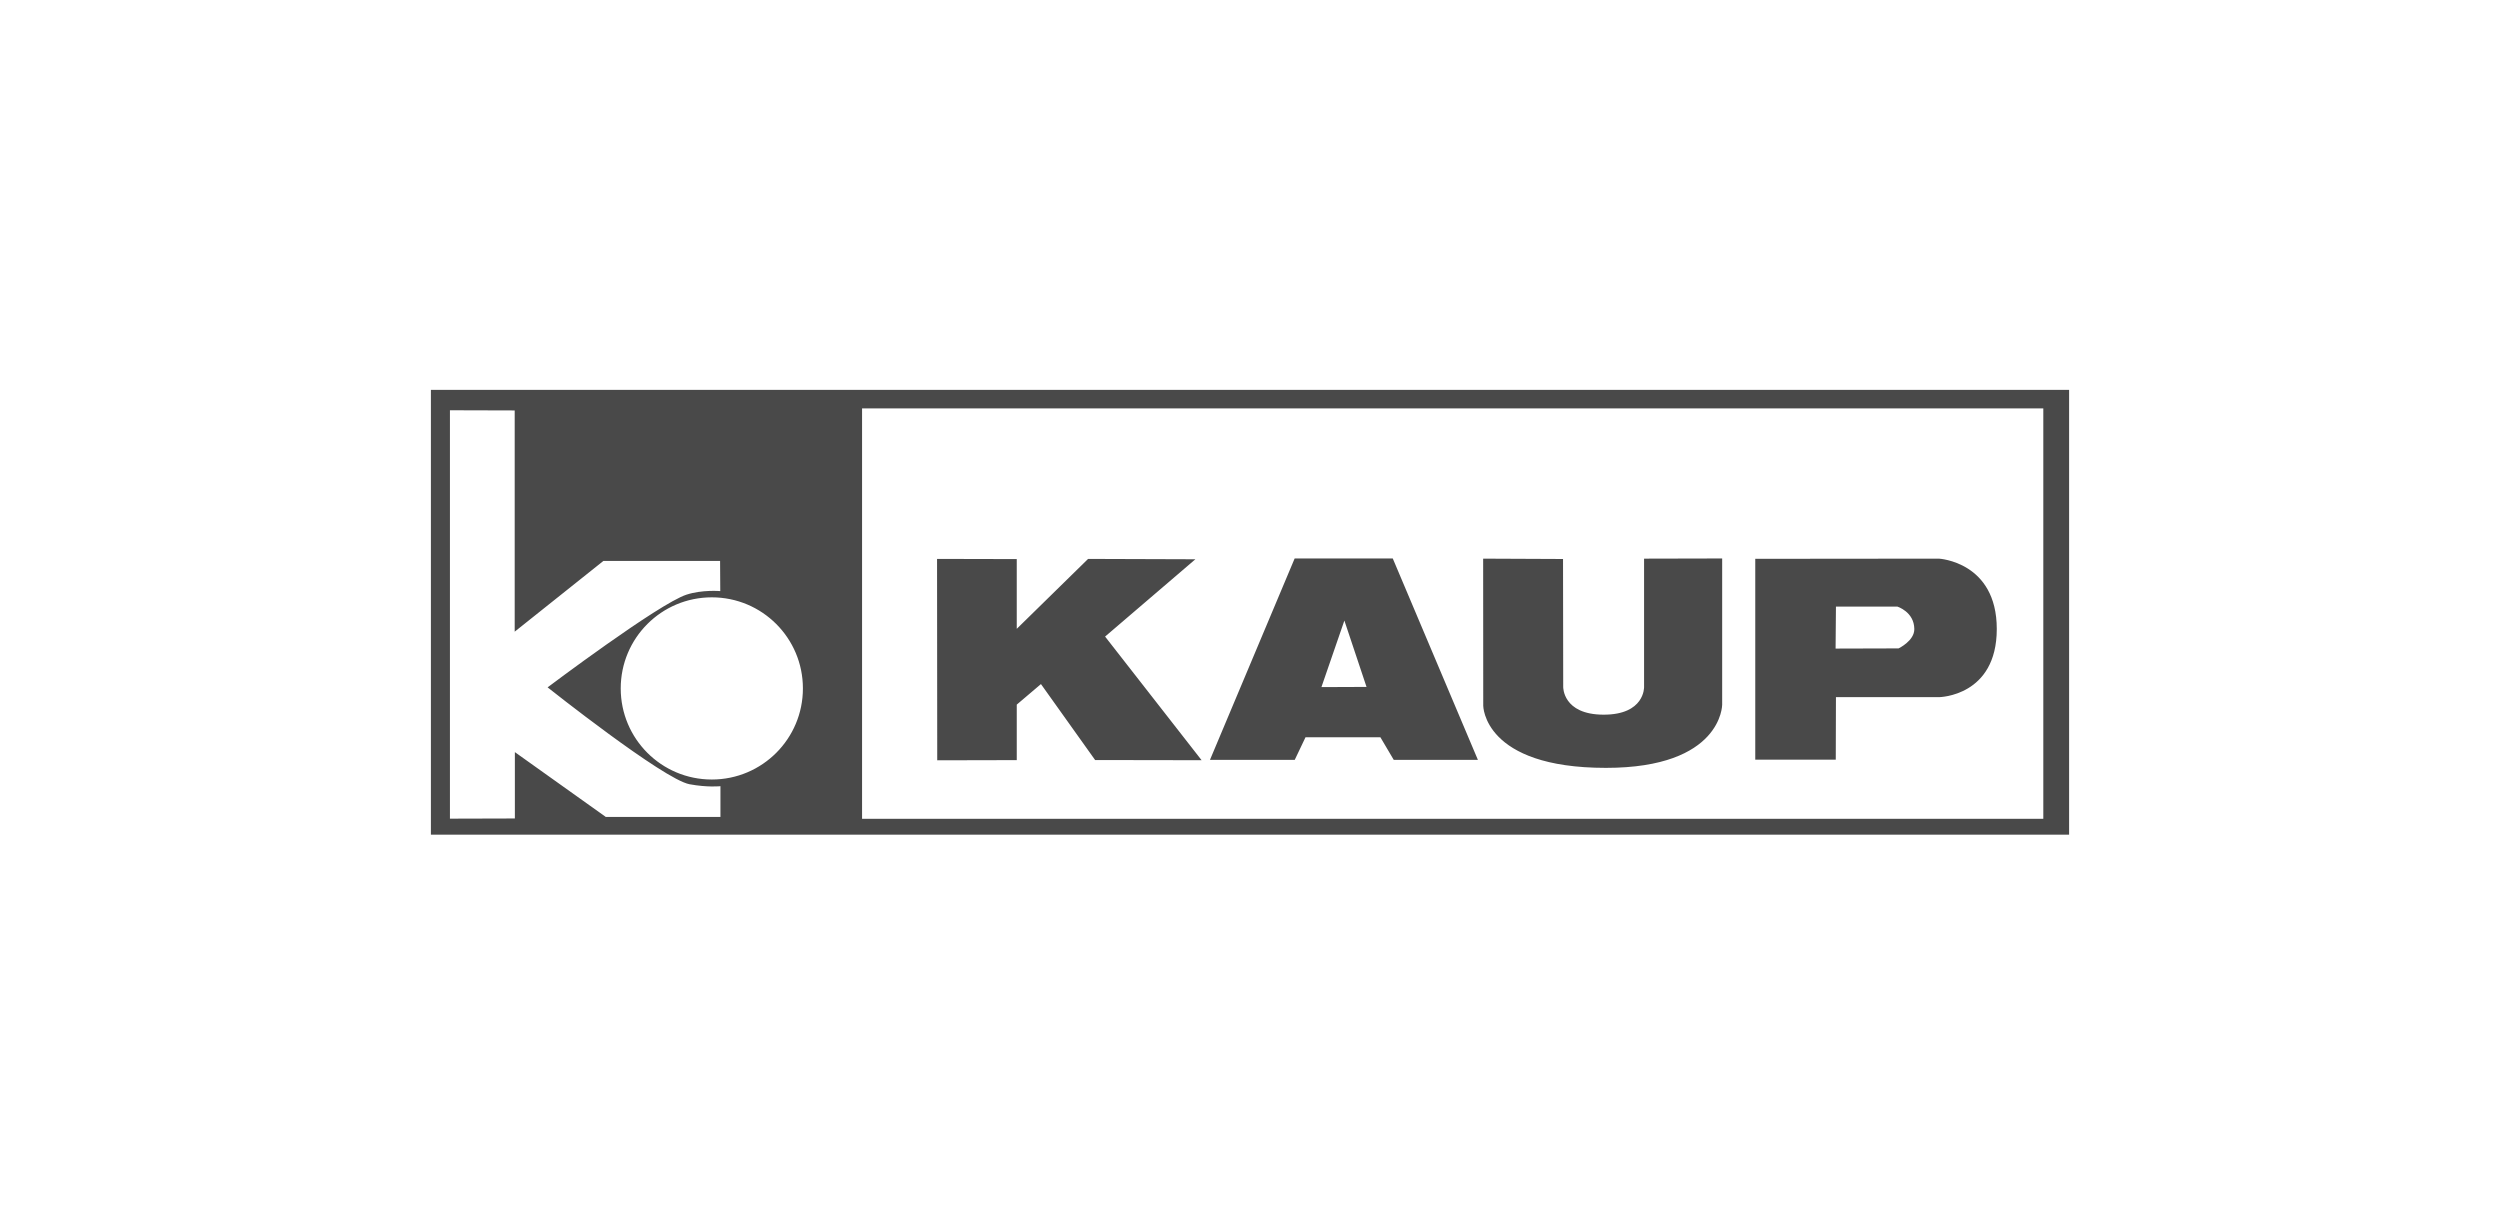<?xml version="1.0" encoding="UTF-8"?>
<svg xmlns="http://www.w3.org/2000/svg" id="Logos_einzeln" viewBox="0 0 281.04 137.19">
  <defs>
    <style>.cls-1{fill:#494949;}.cls-2{fill:#fff;opacity:0;}</style>
  </defs>
  <rect class="cls-2" x=".48" y=".36" width="280.08" height="136.95"></rect>
  <path class="cls-1" d="m48.44,43.83v50h184.16v-50H48.44Zm19.68,48.02l-10.24-7.3v7.46l-7.3.02v-45.91l7.28.02v24.87l9.97-7.95h13.12l.02,3.39s-2.02-.18-3.8.4c-3.14,1.03-15.61,10.42-15.61,10.42,0,0,13.01,10.33,15.95,10.89,2.04.38,3.48.22,3.48.22v3.46h-12.87Zm11.9-4.22c-5.66,0-10.24-4.58-10.24-10.24s4.58-10.24,10.24-10.24,10.24,4.58,10.24,10.24-4.58,10.24-10.24,10.24h0Zm149.69,4.42H96.91v-46.14h132.79v46.14h0Zm-124.37-29.22l8.96.02v7.84l8.02-7.86,12.06.04-10.15,8.69,10.85,13.9-11.97-.02-6.09-8.54-2.72,2.31v6.24l-8.94.02m91.96-.07h9.05l.02-7.03h11.61s6.47-.09,6.47-7.66-6.51-7.91-6.51-7.91l-20.64.02m9.07,5.37h6.9s1.89.58,1.91,2.52c.02,1.33-1.77,2.18-1.77,2.18l-7.08.02.04-4.72Zm-39.65,11.14s0,6.99,13.79,6.99c13.07,0,13.07-7.1,13.07-7.1v-16.44l-8.78.02v14.44s.09,3.12-4.58,3.1c-4.58-.02-4.51-3.12-4.51-3.12l-.02-14.38-8.98-.04m-21.18,22.62l1.21-2.54h8.42l1.5,2.54h9.46l-9.57-22.64h-11.03l-9.52,22.64m12.53-8.18l2.58-7.48,2.49,7.46-5.08.02Z"></path>
</svg>
